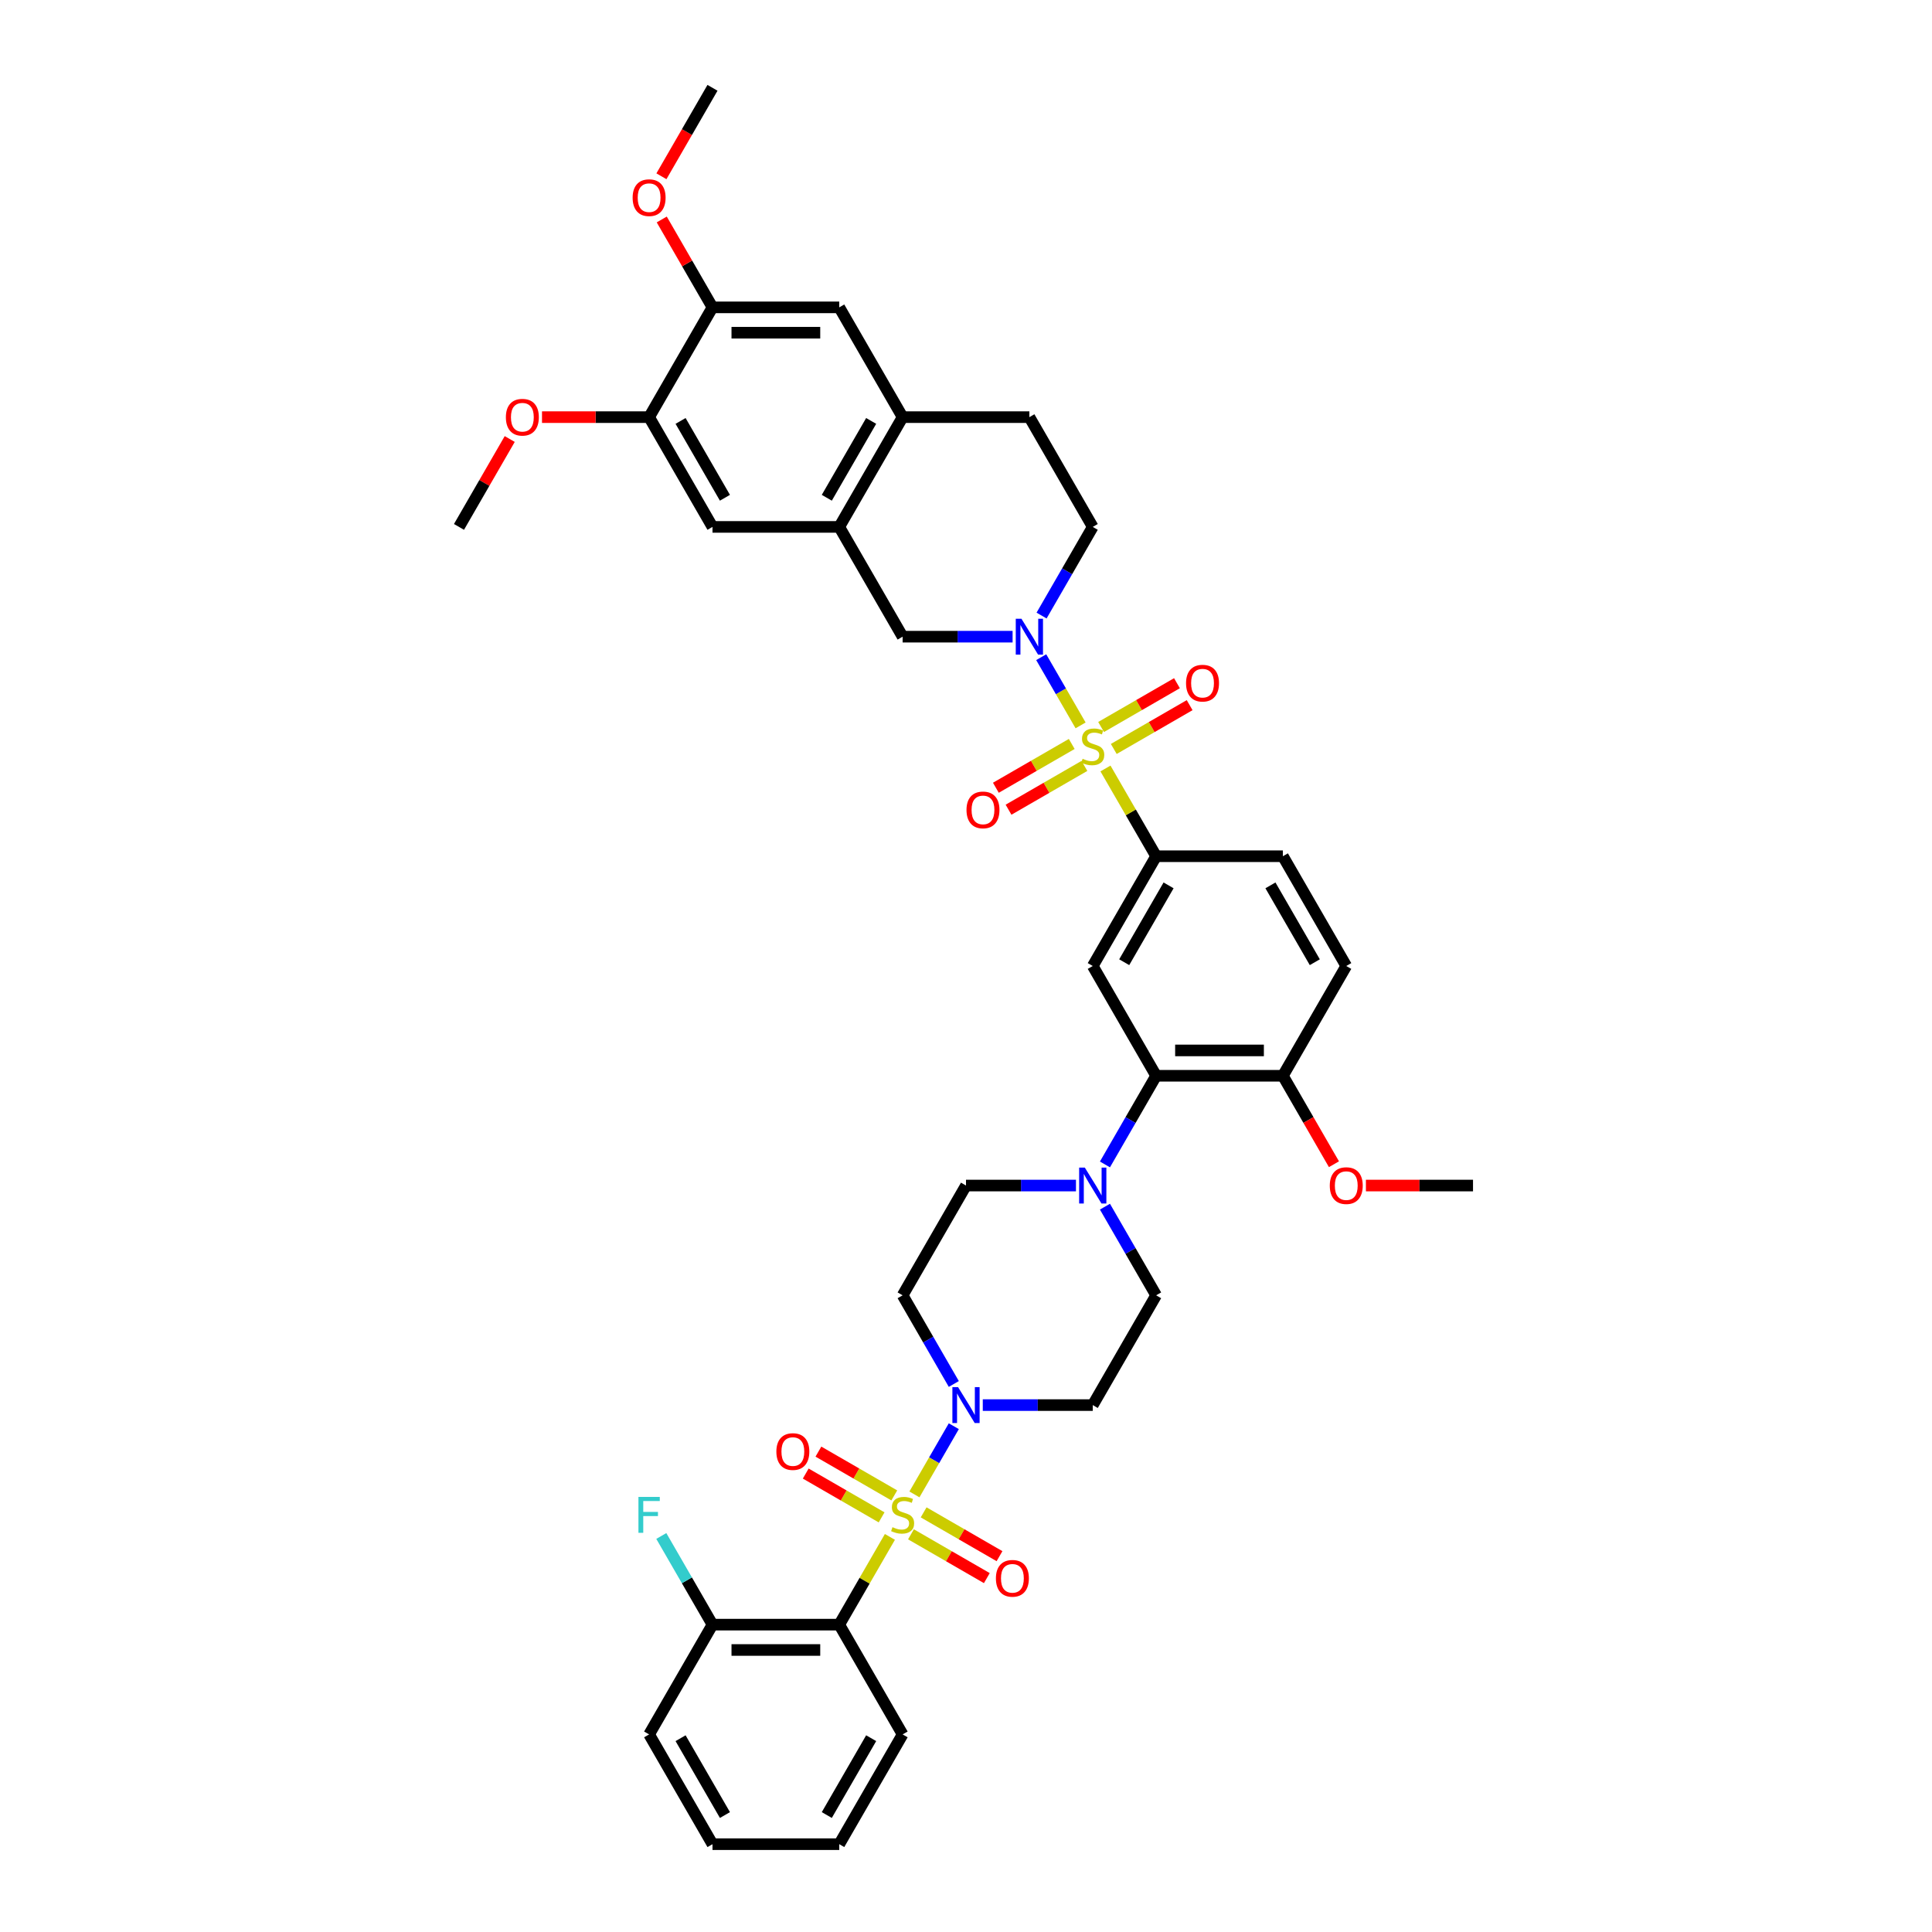 <?xml version='1.0' encoding='iso-8859-1'?>
<svg version='1.1' baseProfile='full'
              xmlns='http://www.w3.org/2000/svg'
                      xmlns:rdkit='http://www.rdkit.org/xml'
                      xmlns:xlink='http://www.w3.org/1999/xlink'
                  xml:space='preserve'
width='1000px' height='1000px' viewBox='0 0 1000 1000'>
<!-- END OF HEADER -->
<rect style='opacity:1.0;fill:#FFFFFF;stroke:none' width='1000' height='1000' x='0' y='0'> </rect>
<path class='bond-0' d='M 598.412,443.182 L 565.608,500' style='fill:none;fill-rule:evenodd;stroke:#000000;stroke-width:6px;stroke-linecap:butt;stroke-linejoin:miter;stroke-opacity:1' />
<path class='bond-0' d='M 604.855,458.265 L 581.892,498.038' style='fill:none;fill-rule:evenodd;stroke:#000000;stroke-width:6px;stroke-linecap:butt;stroke-linejoin:miter;stroke-opacity:1' />
<path class='bond-1' d='M 598.412,443.182 L 664.02,443.182' style='fill:none;fill-rule:evenodd;stroke:#000000;stroke-width:6px;stroke-linecap:butt;stroke-linejoin:miter;stroke-opacity:1' />
<path class='bond-2' d='M 598.412,443.182 L 585.302,420.474' style='fill:none;fill-rule:evenodd;stroke:#000000;stroke-width:6px;stroke-linecap:butt;stroke-linejoin:miter;stroke-opacity:1' />
<path class='bond-2' d='M 585.302,420.474 L 572.191,397.766' style='fill:none;fill-rule:evenodd;stroke:#CCCC00;stroke-width:6px;stroke-linecap:butt;stroke-linejoin:miter;stroke-opacity:1' />
<path class='bond-3' d='M 565.608,500 L 598.412,556.818' style='fill:none;fill-rule:evenodd;stroke:#000000;stroke-width:6px;stroke-linecap:butt;stroke-linejoin:miter;stroke-opacity:1' />
<path class='bond-4' d='M 598.412,556.818 L 664.02,556.818' style='fill:none;fill-rule:evenodd;stroke:#000000;stroke-width:6px;stroke-linecap:butt;stroke-linejoin:miter;stroke-opacity:1' />
<path class='bond-4' d='M 608.253,543.697 L 654.179,543.697' style='fill:none;fill-rule:evenodd;stroke:#000000;stroke-width:6px;stroke-linecap:butt;stroke-linejoin:miter;stroke-opacity:1' />
<path class='bond-5' d='M 598.412,556.818 L 585.165,579.762' style='fill:none;fill-rule:evenodd;stroke:#000000;stroke-width:6px;stroke-linecap:butt;stroke-linejoin:miter;stroke-opacity:1' />
<path class='bond-5' d='M 585.165,579.762 L 571.919,602.706' style='fill:none;fill-rule:evenodd;stroke:#0000FF;stroke-width:6px;stroke-linecap:butt;stroke-linejoin:miter;stroke-opacity:1' />
<path class='bond-6' d='M 664.02,556.818 L 696.824,500' style='fill:none;fill-rule:evenodd;stroke:#000000;stroke-width:6px;stroke-linecap:butt;stroke-linejoin:miter;stroke-opacity:1' />
<path class='bond-7' d='M 664.02,556.818 L 677.236,579.71' style='fill:none;fill-rule:evenodd;stroke:#000000;stroke-width:6px;stroke-linecap:butt;stroke-linejoin:miter;stroke-opacity:1' />
<path class='bond-7' d='M 677.236,579.71 L 690.453,602.601' style='fill:none;fill-rule:evenodd;stroke:#FF0000;stroke-width:6px;stroke-linecap:butt;stroke-linejoin:miter;stroke-opacity:1' />
<path class='bond-8' d='M 696.824,500 L 664.02,443.182' style='fill:none;fill-rule:evenodd;stroke:#000000;stroke-width:6px;stroke-linecap:butt;stroke-linejoin:miter;stroke-opacity:1' />
<path class='bond-8' d='M 680.54,498.038 L 657.577,458.265' style='fill:none;fill-rule:evenodd;stroke:#000000;stroke-width:6px;stroke-linecap:butt;stroke-linejoin:miter;stroke-opacity:1' />
<path class='bond-9' d='M 576.486,387.659 L 596.121,376.323' style='fill:none;fill-rule:evenodd;stroke:#CCCC00;stroke-width:6px;stroke-linecap:butt;stroke-linejoin:miter;stroke-opacity:1' />
<path class='bond-9' d='M 596.121,376.323 L 615.757,364.986' style='fill:none;fill-rule:evenodd;stroke:#FF0000;stroke-width:6px;stroke-linecap:butt;stroke-linejoin:miter;stroke-opacity:1' />
<path class='bond-9' d='M 569.925,376.295 L 589.56,364.959' style='fill:none;fill-rule:evenodd;stroke:#CCCC00;stroke-width:6px;stroke-linecap:butt;stroke-linejoin:miter;stroke-opacity:1' />
<path class='bond-9' d='M 589.56,364.959 L 609.196,353.622' style='fill:none;fill-rule:evenodd;stroke:#FF0000;stroke-width:6px;stroke-linecap:butt;stroke-linejoin:miter;stroke-opacity:1' />
<path class='bond-10' d='M 559.313,375.46 L 549.123,357.81' style='fill:none;fill-rule:evenodd;stroke:#CCCC00;stroke-width:6px;stroke-linecap:butt;stroke-linejoin:miter;stroke-opacity:1' />
<path class='bond-10' d='M 549.123,357.81 L 538.933,340.161' style='fill:none;fill-rule:evenodd;stroke:#0000FF;stroke-width:6px;stroke-linecap:butt;stroke-linejoin:miter;stroke-opacity:1' />
<path class='bond-11' d='M 554.73,385.068 L 535.095,396.405' style='fill:none;fill-rule:evenodd;stroke:#CCCC00;stroke-width:6px;stroke-linecap:butt;stroke-linejoin:miter;stroke-opacity:1' />
<path class='bond-11' d='M 535.095,396.405 L 515.459,407.741' style='fill:none;fill-rule:evenodd;stroke:#FF0000;stroke-width:6px;stroke-linecap:butt;stroke-linejoin:miter;stroke-opacity:1' />
<path class='bond-11' d='M 561.291,396.432 L 541.656,407.768' style='fill:none;fill-rule:evenodd;stroke:#CCCC00;stroke-width:6px;stroke-linecap:butt;stroke-linejoin:miter;stroke-opacity:1' />
<path class='bond-11' d='M 541.656,407.768 L 522.02,419.105' style='fill:none;fill-rule:evenodd;stroke:#FF0000;stroke-width:6px;stroke-linecap:butt;stroke-linejoin:miter;stroke-opacity:1' />
<path class='bond-12' d='M 524.117,329.545 L 495.657,329.545' style='fill:none;fill-rule:evenodd;stroke:#0000FF;stroke-width:6px;stroke-linecap:butt;stroke-linejoin:miter;stroke-opacity:1' />
<path class='bond-12' d='M 495.657,329.545 L 467.196,329.545' style='fill:none;fill-rule:evenodd;stroke:#000000;stroke-width:6px;stroke-linecap:butt;stroke-linejoin:miter;stroke-opacity:1' />
<path class='bond-13' d='M 539.115,318.615 L 552.361,295.671' style='fill:none;fill-rule:evenodd;stroke:#0000FF;stroke-width:6px;stroke-linecap:butt;stroke-linejoin:miter;stroke-opacity:1' />
<path class='bond-13' d='M 552.361,295.671 L 565.608,272.727' style='fill:none;fill-rule:evenodd;stroke:#000000;stroke-width:6px;stroke-linecap:butt;stroke-linejoin:miter;stroke-opacity:1' />
<path class='bond-14' d='M 706.993,613.636 L 734.713,613.636' style='fill:none;fill-rule:evenodd;stroke:#FF0000;stroke-width:6px;stroke-linecap:butt;stroke-linejoin:miter;stroke-opacity:1' />
<path class='bond-14' d='M 734.713,613.636 L 762.432,613.636' style='fill:none;fill-rule:evenodd;stroke:#000000;stroke-width:6px;stroke-linecap:butt;stroke-linejoin:miter;stroke-opacity:1' />
<path class='bond-15' d='M 556.921,613.636 L 528.461,613.636' style='fill:none;fill-rule:evenodd;stroke:#0000FF;stroke-width:6px;stroke-linecap:butt;stroke-linejoin:miter;stroke-opacity:1' />
<path class='bond-15' d='M 528.461,613.636 L 500,613.636' style='fill:none;fill-rule:evenodd;stroke:#000000;stroke-width:6px;stroke-linecap:butt;stroke-linejoin:miter;stroke-opacity:1' />
<path class='bond-16' d='M 571.919,624.567 L 585.165,647.511' style='fill:none;fill-rule:evenodd;stroke:#0000FF;stroke-width:6px;stroke-linecap:butt;stroke-linejoin:miter;stroke-opacity:1' />
<path class='bond-16' d='M 585.165,647.511 L 598.412,670.455' style='fill:none;fill-rule:evenodd;stroke:#000000;stroke-width:6px;stroke-linecap:butt;stroke-linejoin:miter;stroke-opacity:1' />
<path class='bond-17' d='M 500,613.636 L 467.196,670.455' style='fill:none;fill-rule:evenodd;stroke:#000000;stroke-width:6px;stroke-linecap:butt;stroke-linejoin:miter;stroke-opacity:1' />
<path class='bond-18' d='M 467.196,670.455 L 480.443,693.398' style='fill:none;fill-rule:evenodd;stroke:#000000;stroke-width:6px;stroke-linecap:butt;stroke-linejoin:miter;stroke-opacity:1' />
<path class='bond-18' d='M 480.443,693.398 L 493.689,716.342' style='fill:none;fill-rule:evenodd;stroke:#0000FF;stroke-width:6px;stroke-linecap:butt;stroke-linejoin:miter;stroke-opacity:1' />
<path class='bond-19' d='M 508.686,727.273 L 537.147,727.273' style='fill:none;fill-rule:evenodd;stroke:#0000FF;stroke-width:6px;stroke-linecap:butt;stroke-linejoin:miter;stroke-opacity:1' />
<path class='bond-19' d='M 537.147,727.273 L 565.608,727.273' style='fill:none;fill-rule:evenodd;stroke:#000000;stroke-width:6px;stroke-linecap:butt;stroke-linejoin:miter;stroke-opacity:1' />
<path class='bond-20' d='M 493.689,738.203 L 483.499,755.853' style='fill:none;fill-rule:evenodd;stroke:#0000FF;stroke-width:6px;stroke-linecap:butt;stroke-linejoin:miter;stroke-opacity:1' />
<path class='bond-20' d='M 483.499,755.853 L 473.309,773.502' style='fill:none;fill-rule:evenodd;stroke:#CCCC00;stroke-width:6px;stroke-linecap:butt;stroke-linejoin:miter;stroke-opacity:1' />
<path class='bond-21' d='M 565.608,727.273 L 598.412,670.455' style='fill:none;fill-rule:evenodd;stroke:#000000;stroke-width:6px;stroke-linecap:butt;stroke-linejoin:miter;stroke-opacity:1' />
<path class='bond-22' d='M 471.513,794.159 L 491.148,805.496' style='fill:none;fill-rule:evenodd;stroke:#CCCC00;stroke-width:6px;stroke-linecap:butt;stroke-linejoin:miter;stroke-opacity:1' />
<path class='bond-22' d='M 491.148,805.496 L 510.784,816.832' style='fill:none;fill-rule:evenodd;stroke:#FF0000;stroke-width:6px;stroke-linecap:butt;stroke-linejoin:miter;stroke-opacity:1' />
<path class='bond-22' d='M 478.074,782.795 L 497.709,794.132' style='fill:none;fill-rule:evenodd;stroke:#CCCC00;stroke-width:6px;stroke-linecap:butt;stroke-linejoin:miter;stroke-opacity:1' />
<path class='bond-22' d='M 497.709,794.132 L 517.345,805.468' style='fill:none;fill-rule:evenodd;stroke:#FF0000;stroke-width:6px;stroke-linecap:butt;stroke-linejoin:miter;stroke-opacity:1' />
<path class='bond-23' d='M 462.879,774.023 L 443.244,762.686' style='fill:none;fill-rule:evenodd;stroke:#CCCC00;stroke-width:6px;stroke-linecap:butt;stroke-linejoin:miter;stroke-opacity:1' />
<path class='bond-23' d='M 443.244,762.686 L 423.608,751.35' style='fill:none;fill-rule:evenodd;stroke:#FF0000;stroke-width:6px;stroke-linecap:butt;stroke-linejoin:miter;stroke-opacity:1' />
<path class='bond-23' d='M 456.318,785.386 L 436.683,774.05' style='fill:none;fill-rule:evenodd;stroke:#CCCC00;stroke-width:6px;stroke-linecap:butt;stroke-linejoin:miter;stroke-opacity:1' />
<path class='bond-23' d='M 436.683,774.05 L 417.047,762.713' style='fill:none;fill-rule:evenodd;stroke:#FF0000;stroke-width:6px;stroke-linecap:butt;stroke-linejoin:miter;stroke-opacity:1' />
<path class='bond-24' d='M 460.613,795.494 L 447.502,818.201' style='fill:none;fill-rule:evenodd;stroke:#CCCC00;stroke-width:6px;stroke-linecap:butt;stroke-linejoin:miter;stroke-opacity:1' />
<path class='bond-24' d='M 447.502,818.201 L 434.392,840.909' style='fill:none;fill-rule:evenodd;stroke:#000000;stroke-width:6px;stroke-linecap:butt;stroke-linejoin:miter;stroke-opacity:1' />
<path class='bond-25' d='M 565.608,272.727 L 532.804,215.909' style='fill:none;fill-rule:evenodd;stroke:#000000;stroke-width:6px;stroke-linecap:butt;stroke-linejoin:miter;stroke-opacity:1' />
<path class='bond-26' d='M 532.804,215.909 L 467.196,215.909' style='fill:none;fill-rule:evenodd;stroke:#000000;stroke-width:6px;stroke-linecap:butt;stroke-linejoin:miter;stroke-opacity:1' />
<path class='bond-27' d='M 434.392,272.727 L 467.196,329.545' style='fill:none;fill-rule:evenodd;stroke:#000000;stroke-width:6px;stroke-linecap:butt;stroke-linejoin:miter;stroke-opacity:1' />
<path class='bond-28' d='M 434.392,272.727 L 467.196,215.909' style='fill:none;fill-rule:evenodd;stroke:#000000;stroke-width:6px;stroke-linecap:butt;stroke-linejoin:miter;stroke-opacity:1' />
<path class='bond-28' d='M 427.949,257.644 L 450.912,217.871' style='fill:none;fill-rule:evenodd;stroke:#000000;stroke-width:6px;stroke-linecap:butt;stroke-linejoin:miter;stroke-opacity:1' />
<path class='bond-29' d='M 434.392,272.727 L 368.784,272.727' style='fill:none;fill-rule:evenodd;stroke:#000000;stroke-width:6px;stroke-linecap:butt;stroke-linejoin:miter;stroke-opacity:1' />
<path class='bond-30' d='M 467.196,215.909 L 434.392,159.091' style='fill:none;fill-rule:evenodd;stroke:#000000;stroke-width:6px;stroke-linecap:butt;stroke-linejoin:miter;stroke-opacity:1' />
<path class='bond-31' d='M 434.392,159.091 L 368.784,159.091' style='fill:none;fill-rule:evenodd;stroke:#000000;stroke-width:6px;stroke-linecap:butt;stroke-linejoin:miter;stroke-opacity:1' />
<path class='bond-31' d='M 424.551,172.213 L 378.625,172.213' style='fill:none;fill-rule:evenodd;stroke:#000000;stroke-width:6px;stroke-linecap:butt;stroke-linejoin:miter;stroke-opacity:1' />
<path class='bond-32' d='M 368.784,159.091 L 335.98,215.909' style='fill:none;fill-rule:evenodd;stroke:#000000;stroke-width:6px;stroke-linecap:butt;stroke-linejoin:miter;stroke-opacity:1' />
<path class='bond-33' d='M 368.784,159.091 L 355.651,136.344' style='fill:none;fill-rule:evenodd;stroke:#000000;stroke-width:6px;stroke-linecap:butt;stroke-linejoin:miter;stroke-opacity:1' />
<path class='bond-33' d='M 355.651,136.344 L 342.518,113.597' style='fill:none;fill-rule:evenodd;stroke:#FF0000;stroke-width:6px;stroke-linecap:butt;stroke-linejoin:miter;stroke-opacity:1' />
<path class='bond-34' d='M 335.98,215.909 L 368.784,272.727' style='fill:none;fill-rule:evenodd;stroke:#000000;stroke-width:6px;stroke-linecap:butt;stroke-linejoin:miter;stroke-opacity:1' />
<path class='bond-34' d='M 352.264,217.871 L 375.227,257.644' style='fill:none;fill-rule:evenodd;stroke:#000000;stroke-width:6px;stroke-linecap:butt;stroke-linejoin:miter;stroke-opacity:1' />
<path class='bond-35' d='M 335.98,215.909 L 308.261,215.909' style='fill:none;fill-rule:evenodd;stroke:#000000;stroke-width:6px;stroke-linecap:butt;stroke-linejoin:miter;stroke-opacity:1' />
<path class='bond-35' d='M 308.261,215.909 L 280.541,215.909' style='fill:none;fill-rule:evenodd;stroke:#FF0000;stroke-width:6px;stroke-linecap:butt;stroke-linejoin:miter;stroke-opacity:1' />
<path class='bond-36' d='M 342.351,91.237 L 355.568,68.346' style='fill:none;fill-rule:evenodd;stroke:#FF0000;stroke-width:6px;stroke-linecap:butt;stroke-linejoin:miter;stroke-opacity:1' />
<path class='bond-36' d='M 355.568,68.346 L 368.784,45.455' style='fill:none;fill-rule:evenodd;stroke:#000000;stroke-width:6px;stroke-linecap:butt;stroke-linejoin:miter;stroke-opacity:1' />
<path class='bond-37' d='M 263.834,227.233 L 250.701,249.98' style='fill:none;fill-rule:evenodd;stroke:#FF0000;stroke-width:6px;stroke-linecap:butt;stroke-linejoin:miter;stroke-opacity:1' />
<path class='bond-37' d='M 250.701,249.98 L 237.568,272.727' style='fill:none;fill-rule:evenodd;stroke:#000000;stroke-width:6px;stroke-linecap:butt;stroke-linejoin:miter;stroke-opacity:1' />
<path class='bond-38' d='M 434.392,840.909 L 368.784,840.909' style='fill:none;fill-rule:evenodd;stroke:#000000;stroke-width:6px;stroke-linecap:butt;stroke-linejoin:miter;stroke-opacity:1' />
<path class='bond-38' d='M 424.551,854.031 L 378.625,854.031' style='fill:none;fill-rule:evenodd;stroke:#000000;stroke-width:6px;stroke-linecap:butt;stroke-linejoin:miter;stroke-opacity:1' />
<path class='bond-39' d='M 434.392,840.909 L 467.196,897.727' style='fill:none;fill-rule:evenodd;stroke:#000000;stroke-width:6px;stroke-linecap:butt;stroke-linejoin:miter;stroke-opacity:1' />
<path class='bond-40' d='M 368.784,840.909 L 335.98,897.727' style='fill:none;fill-rule:evenodd;stroke:#000000;stroke-width:6px;stroke-linecap:butt;stroke-linejoin:miter;stroke-opacity:1' />
<path class='bond-41' d='M 368.784,840.909 L 355.537,817.965' style='fill:none;fill-rule:evenodd;stroke:#000000;stroke-width:6px;stroke-linecap:butt;stroke-linejoin:miter;stroke-opacity:1' />
<path class='bond-41' d='M 355.537,817.965 L 342.291,795.021' style='fill:none;fill-rule:evenodd;stroke:#33CCCC;stroke-width:6px;stroke-linecap:butt;stroke-linejoin:miter;stroke-opacity:1' />
<path class='bond-42' d='M 467.196,897.727 L 434.392,954.545' style='fill:none;fill-rule:evenodd;stroke:#000000;stroke-width:6px;stroke-linecap:butt;stroke-linejoin:miter;stroke-opacity:1' />
<path class='bond-42' d='M 450.912,899.689 L 427.949,939.462' style='fill:none;fill-rule:evenodd;stroke:#000000;stroke-width:6px;stroke-linecap:butt;stroke-linejoin:miter;stroke-opacity:1' />
<path class='bond-43' d='M 335.98,897.727 L 368.784,954.545' style='fill:none;fill-rule:evenodd;stroke:#000000;stroke-width:6px;stroke-linecap:butt;stroke-linejoin:miter;stroke-opacity:1' />
<path class='bond-43' d='M 352.264,899.689 L 375.227,939.462' style='fill:none;fill-rule:evenodd;stroke:#000000;stroke-width:6px;stroke-linecap:butt;stroke-linejoin:miter;stroke-opacity:1' />
<path class='bond-44' d='M 434.392,954.545 L 368.784,954.545' style='fill:none;fill-rule:evenodd;stroke:#000000;stroke-width:6px;stroke-linecap:butt;stroke-linejoin:miter;stroke-opacity:1' />
<path  class='atom-6' d='M 560.359 392.741
Q 560.569 392.819, 561.435 393.187
Q 562.301 393.554, 563.246 393.79
Q 564.217 394, 565.162 394
Q 566.92 394, 567.944 393.161
Q 568.967 392.295, 568.967 390.799
Q 568.967 389.775, 568.442 389.145
Q 567.944 388.516, 567.156 388.174
Q 566.369 387.833, 565.057 387.44
Q 563.404 386.941, 562.406 386.469
Q 561.435 385.996, 560.727 384.999
Q 560.044 384.002, 560.044 382.322
Q 560.044 379.987, 561.619 378.543
Q 563.22 377.1, 566.369 377.1
Q 568.521 377.1, 570.962 378.123
L 570.358 380.144
Q 568.127 379.225, 566.448 379.225
Q 564.637 379.225, 563.64 379.987
Q 562.643 380.721, 562.669 382.007
Q 562.669 383.005, 563.167 383.608
Q 563.692 384.212, 564.427 384.553
Q 565.188 384.894, 566.448 385.288
Q 568.127 385.813, 569.125 386.337
Q 570.122 386.862, 570.83 387.938
Q 571.565 388.988, 571.565 390.799
Q 571.565 393.371, 569.833 394.761
Q 568.127 396.126, 565.267 396.126
Q 563.614 396.126, 562.354 395.759
Q 561.12 395.418, 559.651 394.814
L 560.359 392.741
' fill='#CCCC00'/>
<path  class='atom-7' d='M 613.897 353.612
Q 613.897 349.151, 616.102 346.658
Q 618.306 344.165, 622.426 344.165
Q 626.546 344.165, 628.751 346.658
Q 630.955 349.151, 630.955 353.612
Q 630.955 358.126, 628.725 360.698
Q 626.494 363.243, 622.426 363.243
Q 618.332 363.243, 616.102 360.698
Q 613.897 358.152, 613.897 353.612
M 622.426 361.144
Q 625.26 361.144, 626.783 359.254
Q 628.331 357.339, 628.331 353.612
Q 628.331 349.964, 626.783 348.127
Q 625.26 346.264, 622.426 346.264
Q 619.592 346.264, 618.044 348.101
Q 616.521 349.938, 616.521 353.612
Q 616.521 357.365, 618.044 359.254
Q 619.592 361.144, 622.426 361.144
' fill='#FF0000'/>
<path  class='atom-8' d='M 528.697 320.255
L 534.785 330.097
Q 535.389 331.068, 536.36 332.826
Q 537.331 334.584, 537.383 334.689
L 537.383 320.255
L 539.85 320.255
L 539.85 338.836
L 537.305 338.836
L 530.77 328.076
Q 530.009 326.816, 529.196 325.373
Q 528.408 323.929, 528.172 323.483
L 528.172 338.836
L 525.758 338.836
L 525.758 320.255
L 528.697 320.255
' fill='#0000FF'/>
<path  class='atom-9' d='M 500.261 419.22
Q 500.261 414.759, 502.465 412.266
Q 504.67 409.773, 508.79 409.773
Q 512.91 409.773, 515.114 412.266
Q 517.319 414.759, 517.319 419.22
Q 517.319 423.734, 515.088 426.306
Q 512.857 428.851, 508.79 428.851
Q 504.696 428.851, 502.465 426.306
Q 500.261 423.76, 500.261 419.22
M 508.79 426.752
Q 511.624 426.752, 513.146 424.862
Q 514.695 422.947, 514.695 419.22
Q 514.695 415.572, 513.146 413.735
Q 511.624 411.872, 508.79 411.872
Q 505.956 411.872, 504.407 413.709
Q 502.885 415.546, 502.885 419.22
Q 502.885 422.973, 504.407 424.862
Q 505.956 426.752, 508.79 426.752
' fill='#FF0000'/>
<path  class='atom-10' d='M 688.295 613.689
Q 688.295 609.228, 690.499 606.734
Q 692.704 604.241, 696.824 604.241
Q 700.944 604.241, 703.149 606.734
Q 705.353 609.228, 705.353 613.689
Q 705.353 618.203, 703.122 620.775
Q 700.892 623.32, 696.824 623.32
Q 692.73 623.32, 690.499 620.775
Q 688.295 618.229, 688.295 613.689
M 696.824 621.221
Q 699.658 621.221, 701.18 619.331
Q 702.729 617.415, 702.729 613.689
Q 702.729 610.041, 701.18 608.204
Q 699.658 606.341, 696.824 606.341
Q 693.99 606.341, 692.441 608.178
Q 690.919 610.015, 690.919 613.689
Q 690.919 617.442, 692.441 619.331
Q 693.99 621.221, 696.824 621.221
' fill='#FF0000'/>
<path  class='atom-12' d='M 561.501 604.346
L 567.589 614.187
Q 568.193 615.158, 569.164 616.917
Q 570.135 618.675, 570.187 618.78
L 570.187 604.346
L 572.654 604.346
L 572.654 622.926
L 570.109 622.926
L 563.574 612.167
Q 562.813 610.907, 562 609.464
Q 561.212 608.02, 560.976 607.574
L 560.976 622.926
L 558.562 622.926
L 558.562 604.346
L 561.501 604.346
' fill='#0000FF'/>
<path  class='atom-15' d='M 495.893 717.983
L 501.981 727.824
Q 502.585 728.795, 503.556 730.553
Q 504.527 732.311, 504.579 732.416
L 504.579 717.983
L 507.046 717.983
L 507.046 736.563
L 504.501 736.563
L 497.966 725.803
Q 497.205 724.543, 496.392 723.1
Q 495.604 721.657, 495.368 721.211
L 495.368 736.563
L 492.954 736.563
L 492.954 717.983
L 495.893 717.983
' fill='#0000FF'/>
<path  class='atom-18' d='M 461.947 790.468
Q 462.157 790.547, 463.023 790.914
Q 463.889 791.282, 464.834 791.518
Q 465.805 791.728, 466.75 791.728
Q 468.508 791.728, 469.532 790.888
Q 470.555 790.022, 470.555 788.526
Q 470.555 787.503, 470.03 786.873
Q 469.532 786.243, 468.744 785.902
Q 467.957 785.561, 466.645 785.167
Q 464.992 784.668, 463.994 784.196
Q 463.023 783.724, 462.315 782.726
Q 461.632 781.729, 461.632 780.049
Q 461.632 777.714, 463.207 776.27
Q 464.808 774.827, 467.957 774.827
Q 470.109 774.827, 472.55 775.851
L 471.946 777.871
Q 469.715 776.953, 468.036 776.953
Q 466.225 776.953, 465.228 777.714
Q 464.231 778.449, 464.257 779.735
Q 464.257 780.732, 464.755 781.335
Q 465.28 781.939, 466.015 782.28
Q 466.776 782.621, 468.036 783.015
Q 469.715 783.54, 470.713 784.065
Q 471.71 784.59, 472.418 785.666
Q 473.153 786.715, 473.153 788.526
Q 473.153 791.098, 471.421 792.489
Q 469.715 793.853, 466.855 793.853
Q 465.202 793.853, 463.942 793.486
Q 462.708 793.145, 461.239 792.541
L 461.947 790.468
' fill='#CCCC00'/>
<path  class='atom-19' d='M 515.485 816.947
Q 515.485 812.486, 517.69 809.993
Q 519.894 807.5, 524.014 807.5
Q 528.134 807.5, 530.339 809.993
Q 532.543 812.486, 532.543 816.947
Q 532.543 821.461, 530.313 824.033
Q 528.082 826.579, 524.014 826.579
Q 519.92 826.579, 517.69 824.033
Q 515.485 821.487, 515.485 816.947
M 524.014 824.479
Q 526.848 824.479, 528.371 822.59
Q 529.919 820.674, 529.919 816.947
Q 529.919 813.3, 528.371 811.463
Q 526.848 809.599, 524.014 809.599
Q 521.18 809.599, 519.632 811.436
Q 518.109 813.273, 518.109 816.947
Q 518.109 820.7, 519.632 822.59
Q 521.18 824.479, 524.014 824.479
' fill='#FF0000'/>
<path  class='atom-20' d='M 401.849 751.339
Q 401.849 746.878, 404.053 744.385
Q 406.258 741.892, 410.378 741.892
Q 414.498 741.892, 416.702 744.385
Q 418.907 746.878, 418.907 751.339
Q 418.907 755.853, 416.676 758.425
Q 414.446 760.971, 410.378 760.971
Q 406.284 760.971, 404.053 758.425
Q 401.849 755.879, 401.849 751.339
M 410.378 758.871
Q 413.212 758.871, 414.734 756.982
Q 416.283 755.066, 416.283 751.339
Q 416.283 747.692, 414.734 745.855
Q 413.212 743.991, 410.378 743.991
Q 407.544 743.991, 405.995 745.828
Q 404.473 747.665, 404.473 751.339
Q 404.473 755.092, 405.995 756.982
Q 407.544 758.871, 410.378 758.871
' fill='#FF0000'/>
<path  class='atom-30' d='M 327.451 102.325
Q 327.451 97.864, 329.655 95.371
Q 331.86 92.878, 335.98 92.878
Q 340.1 92.878, 342.305 95.371
Q 344.509 97.864, 344.509 102.325
Q 344.509 106.839, 342.278 109.411
Q 340.048 111.956, 335.98 111.956
Q 331.886 111.956, 329.655 109.411
Q 327.451 106.865, 327.451 102.325
M 335.98 109.857
Q 338.814 109.857, 340.336 107.968
Q 341.885 106.052, 341.885 102.325
Q 341.885 98.677, 340.336 96.84
Q 338.814 94.977, 335.98 94.977
Q 333.146 94.977, 331.597 96.814
Q 330.075 98.651, 330.075 102.325
Q 330.075 106.078, 331.597 107.968
Q 333.146 109.857, 335.98 109.857
' fill='#FF0000'/>
<path  class='atom-31' d='M 261.843 215.962
Q 261.843 211.5, 264.047 209.007
Q 266.252 206.514, 270.372 206.514
Q 274.492 206.514, 276.697 209.007
Q 278.901 211.5, 278.901 215.962
Q 278.901 220.475, 276.67 223.047
Q 274.44 225.593, 270.372 225.593
Q 266.278 225.593, 264.047 223.047
Q 261.843 220.502, 261.843 215.962
M 270.372 223.493
Q 273.206 223.493, 274.728 221.604
Q 276.277 219.688, 276.277 215.962
Q 276.277 212.314, 274.728 210.477
Q 273.206 208.613, 270.372 208.613
Q 267.538 208.613, 265.989 210.451
Q 264.467 212.288, 264.467 215.962
Q 264.467 219.714, 265.989 221.604
Q 267.538 223.493, 270.372 223.493
' fill='#FF0000'/>
<path  class='atom-38' d='M 330.456 774.801
L 341.504 774.801
L 341.504 776.927
L 332.949 776.927
L 332.949 782.569
L 340.559 782.569
L 340.559 784.721
L 332.949 784.721
L 332.949 793.381
L 330.456 793.381
L 330.456 774.801
' fill='#33CCCC'/>
</svg>
